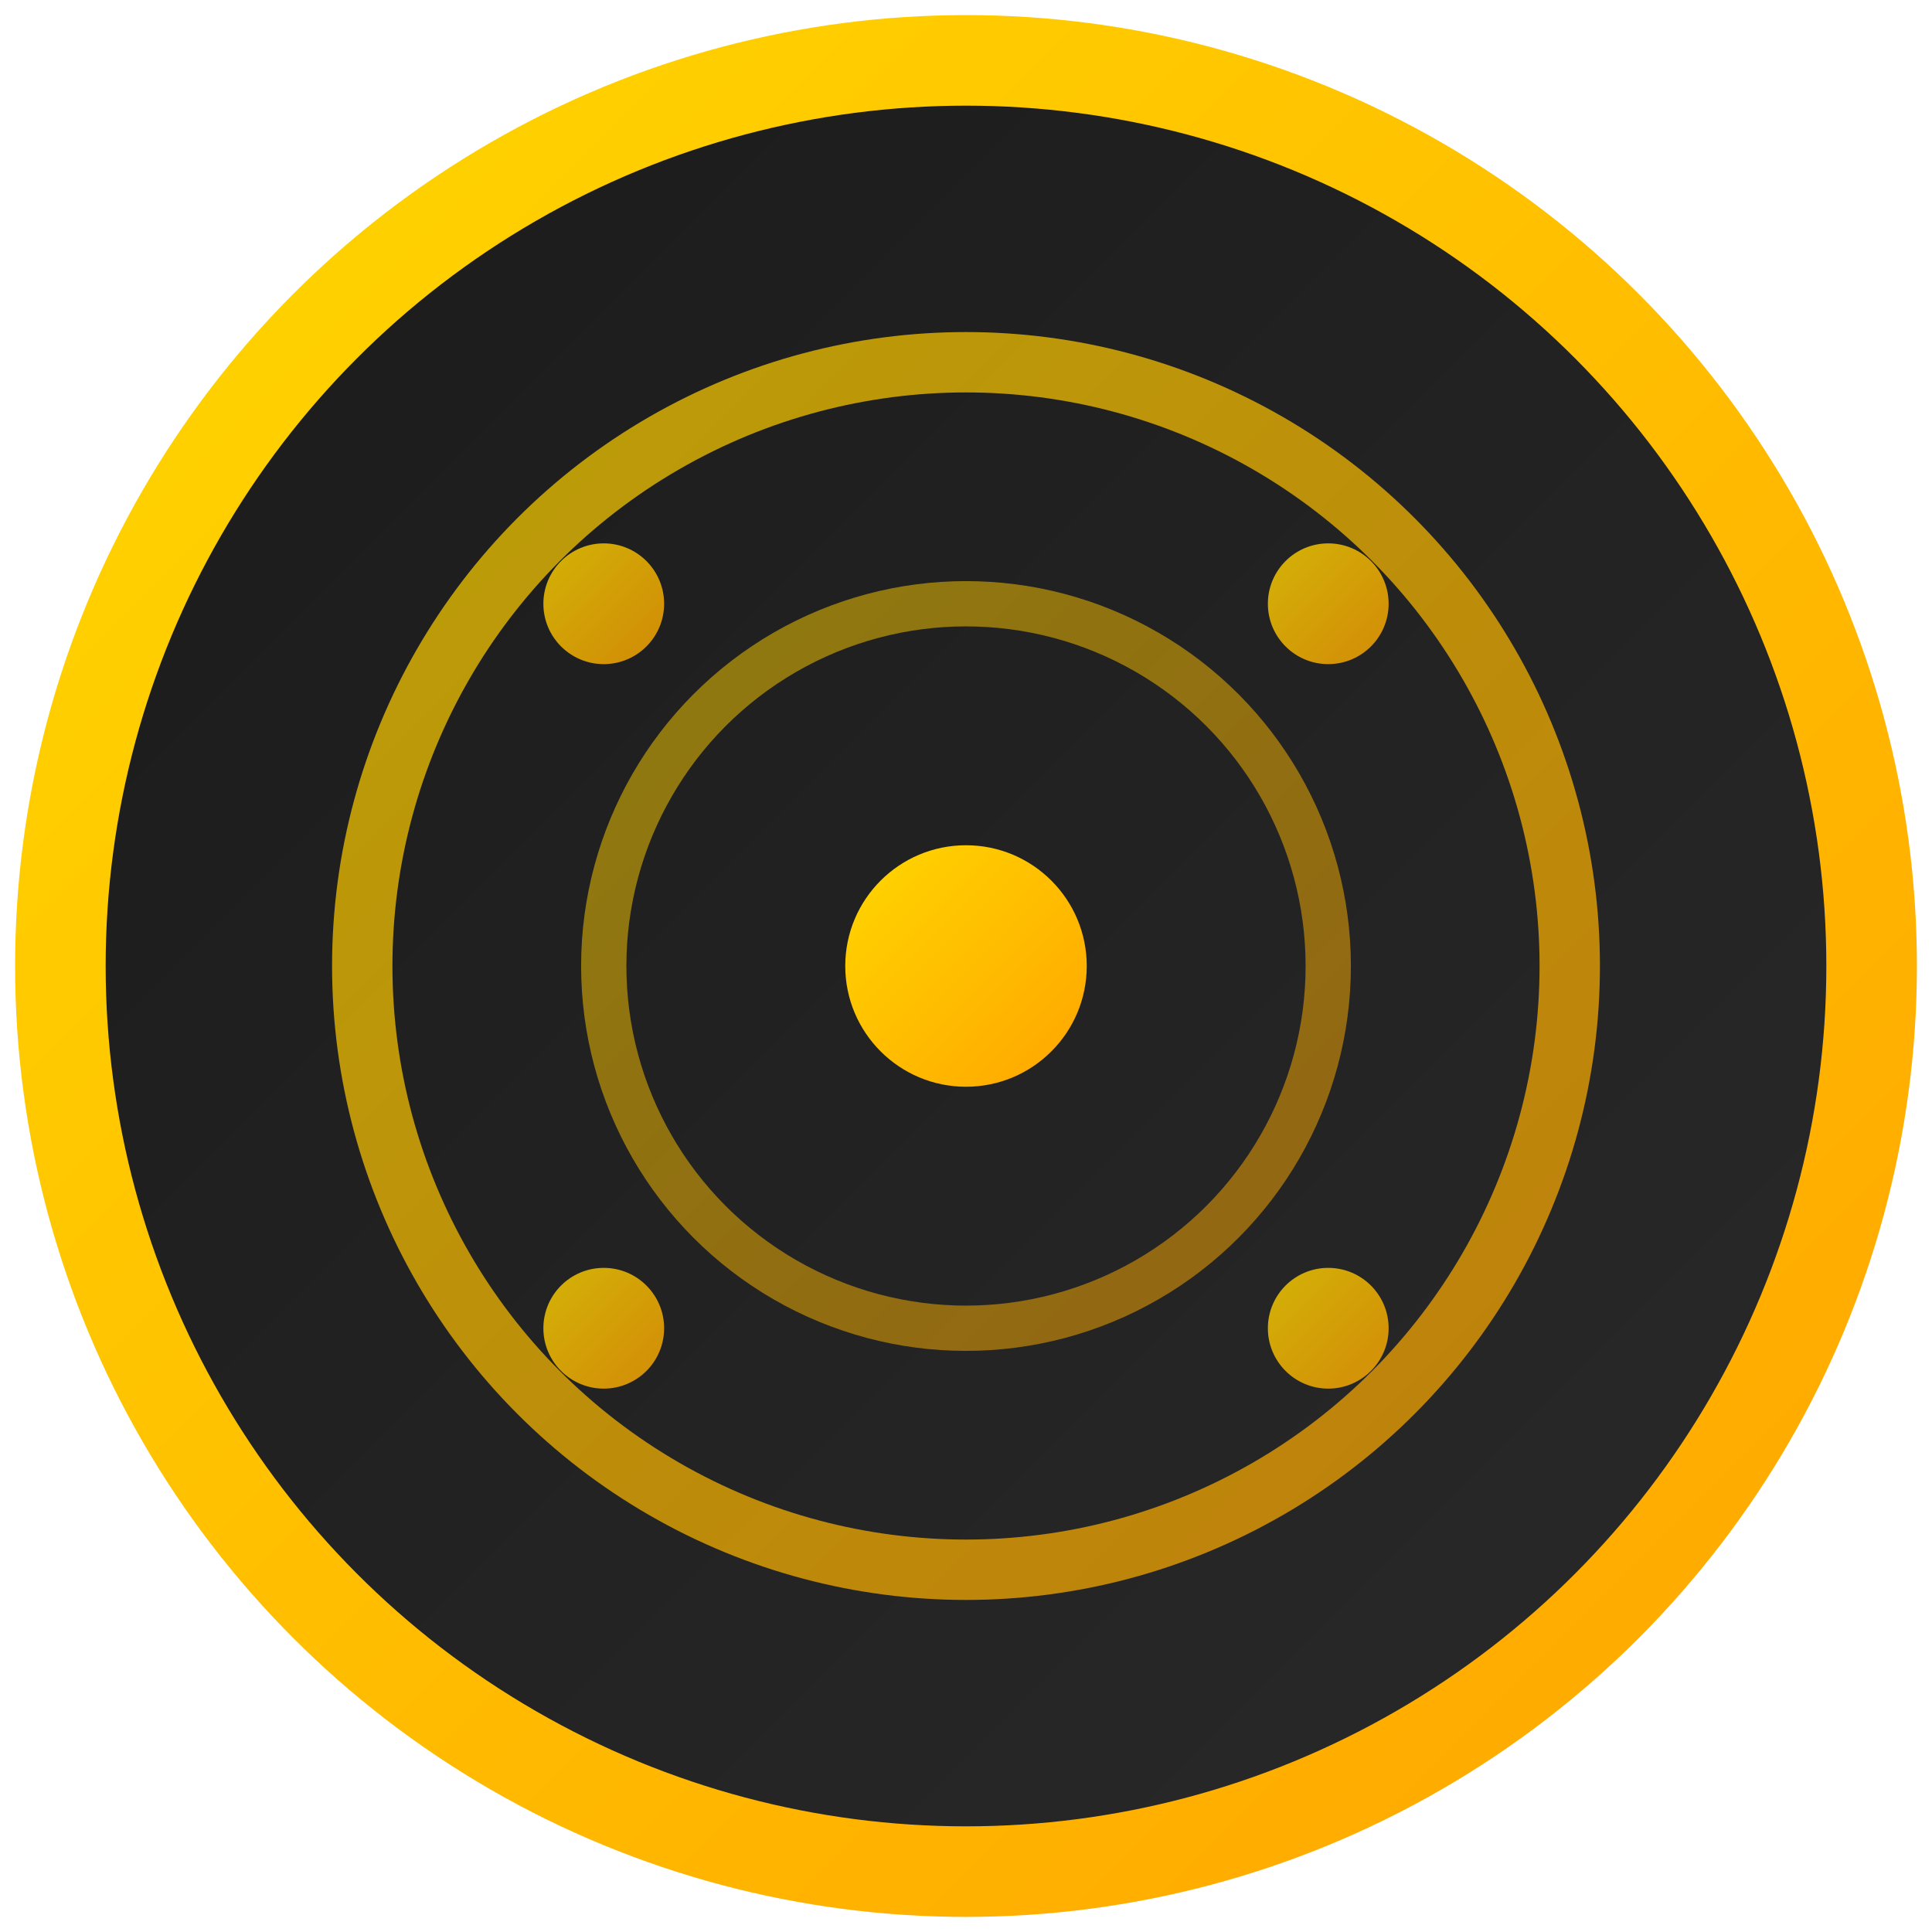 <svg xmlns="http://www.w3.org/2000/svg" viewBox="0 0 64 64" width="64" height="64">
  <defs>
    <linearGradient id="grad1" x1="0%" y1="0%" x2="100%" y2="100%">
      <stop offset="0%" style="stop-color:#FFD700;stop-opacity:1" />
      <stop offset="100%" style="stop-color:#FFA500;stop-opacity:1" />
    </linearGradient>
    <linearGradient id="grad2" x1="0%" y1="0%" x2="100%" y2="100%">
      <stop offset="0%" style="stop-color:#1a1a1a;stop-opacity:1" />
      <stop offset="100%" style="stop-color:#2a2a2a;stop-opacity:1" />
    </linearGradient>
  </defs>
  
  <!-- Background circle -->
  <circle cx="32" cy="32" r="30" fill="url(#grad2)" stroke="url(#grad1)" stroke-width="3"/>
  
  <!-- Inner design elements -->
  <circle cx="32" cy="32" r="20" fill="none" stroke="url(#grad1)" stroke-width="2" opacity="0.7"/>
  <circle cx="32" cy="32" r="12" fill="none" stroke="url(#grad1)" stroke-width="1.5" opacity="0.5"/>
  
  <!-- Center dot -->
  <circle cx="32" cy="32" r="4" fill="url(#grad1)"/>
  
  <!-- Decorative elements -->
  <circle cx="20" cy="20" r="2" fill="url(#grad1)" opacity="0.8"/>
  <circle cx="44" cy="20" r="2" fill="url(#grad1)" opacity="0.8"/>
  <circle cx="20" cy="44" r="2" fill="url(#grad1)" opacity="0.8"/>
  <circle cx="44" cy="44" r="2" fill="url(#grad1)" opacity="0.8"/>
</svg>